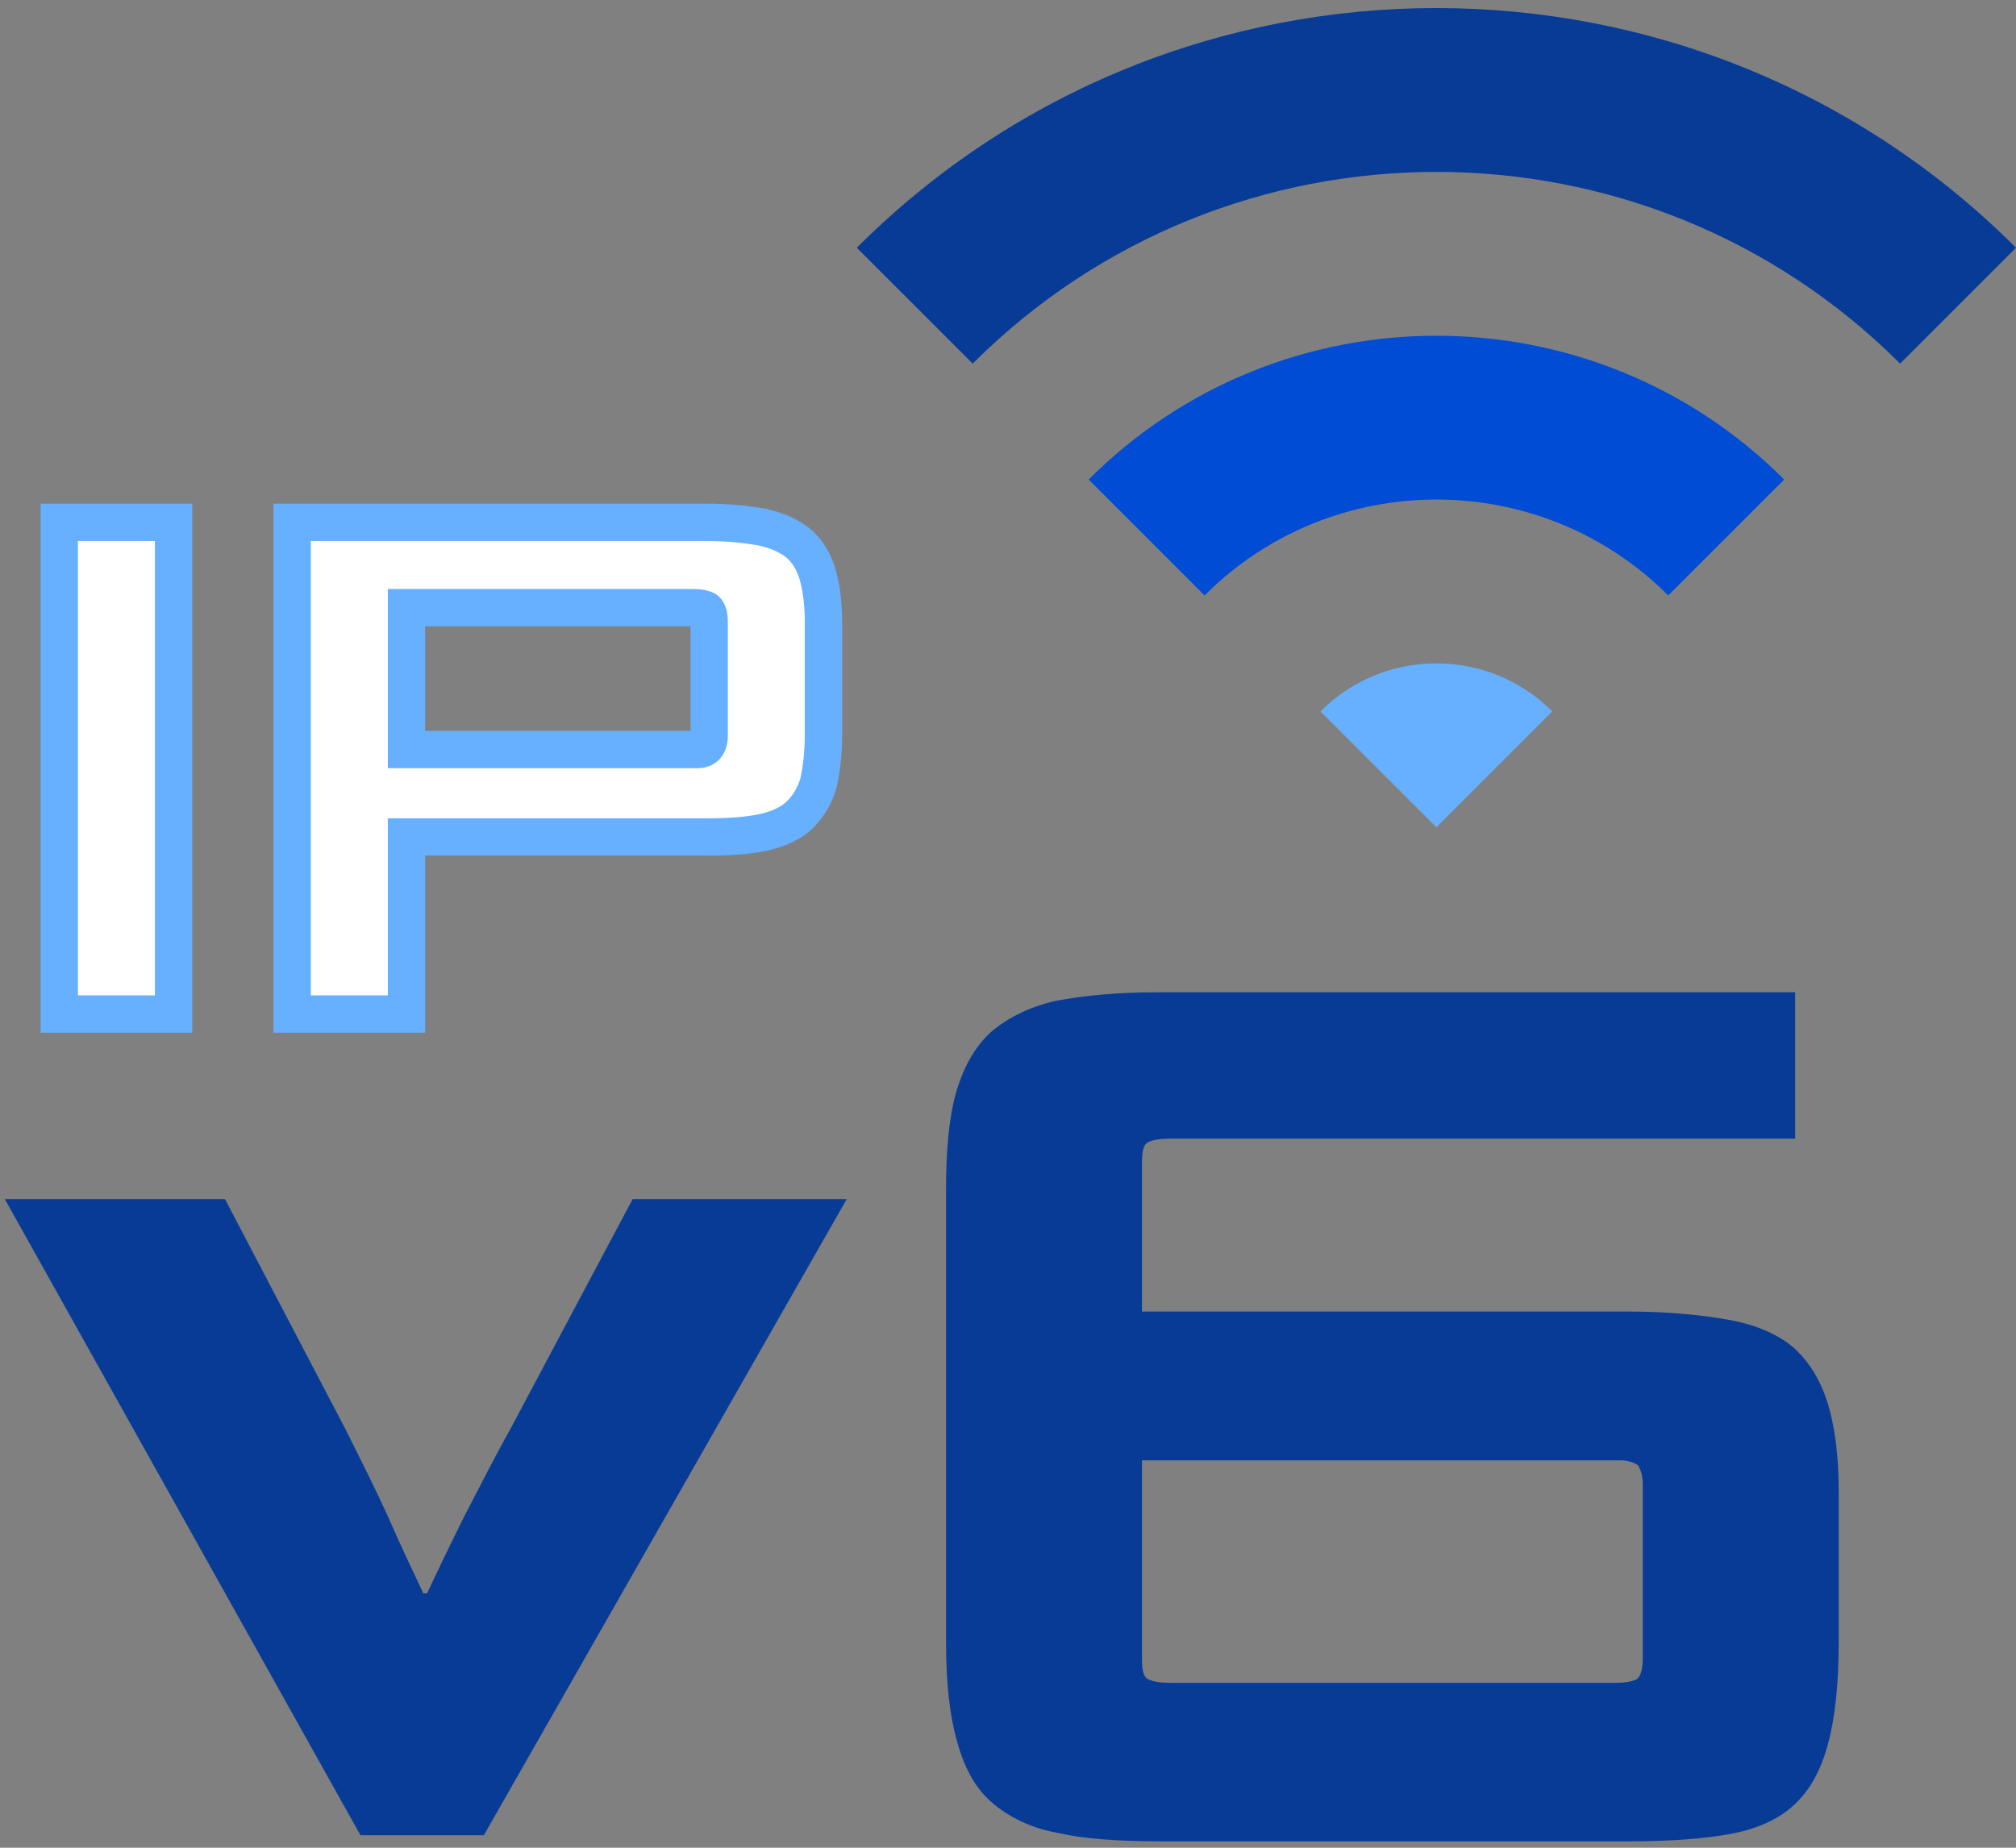<svg width="108" height="99" viewBox="0 0 108 99" fill="none" xmlns="http://www.w3.org/2000/svg">
<rect x="0" y="0" width="108" height="99" fill="#808080" stroke="none"/>
<path d="M3.175 54.332H9.299V27.985H3.175V54.332Z" fill="white"/>
<path d="M21.776 44.844H37.916C39.126 44.844 40.147 44.769 40.978 44.58C41.772 44.391 42.415 44.088 42.868 43.635C43.322 43.181 43.662 42.614 43.851 41.934C44.002 41.253 44.116 40.384 44.116 39.325V33.353C44.116 32.37 44.002 31.501 43.813 30.82C43.624 30.14 43.284 29.573 42.83 29.157C42.339 28.741 41.696 28.439 40.865 28.25C40.033 28.099 39.013 27.985 37.803 27.985H15.652V54.332H21.776V44.844ZM37.992 33.315V39.401C37.992 39.93 37.765 40.157 37.387 40.157H21.776V32.559H37.085C37.425 32.559 37.652 32.597 37.803 32.673C37.916 32.748 37.992 32.975 37.992 33.315Z" fill="white"/>
<path fill-rule="evenodd" clip-rule="evenodd" d="M2.175 26.985H10.299V55.332H2.175V26.985ZM4.175 28.985V53.332H8.299V28.985H4.175ZM14.652 26.985H37.803C39.076 26.985 40.156 27.105 41.044 27.266L41.065 27.27L41.087 27.275C42.034 27.49 42.834 27.851 43.476 28.394L43.492 28.407L43.506 28.42C44.112 28.976 44.543 29.712 44.777 30.553C44.995 31.337 45.116 32.299 45.116 33.353V39.325C45.116 40.455 44.995 41.398 44.827 42.151L44.822 42.176L44.815 42.201C44.579 43.048 44.151 43.766 43.575 44.342C42.945 44.972 42.107 45.339 41.21 45.552L41.2 45.555C40.263 45.768 39.157 45.844 37.916 45.844H22.776V55.332H14.652V26.985ZM16.652 28.985V53.332H20.776V43.844H37.916C39.092 43.844 40.026 43.77 40.752 43.605C41.439 43.441 41.885 43.203 42.161 42.927C42.487 42.601 42.737 42.193 42.881 41.69C43.013 41.086 43.116 40.298 43.116 39.325V33.353C43.116 32.441 43.01 31.664 42.85 31.088C42.708 30.576 42.464 30.183 42.169 29.908C41.833 29.628 41.358 29.39 40.664 29.23C39.892 29.091 38.939 28.985 37.803 28.985H16.652ZM20.776 31.559H37.085C37.465 31.559 37.885 31.595 38.25 31.778L38.306 31.806L38.358 31.84C38.695 32.065 38.835 32.402 38.897 32.603C38.967 32.833 38.992 33.079 38.992 33.315V39.401C38.992 39.786 38.913 40.248 38.595 40.623C38.251 41.03 37.782 41.157 37.387 41.157H20.776V31.559ZM22.776 33.559V39.157H36.992V33.559H22.776Z" fill="#67AFFF"/>
<path d="M19.311 98.332L0.259 64.247H12.053L18.533 76.624C19.375 78.308 20.153 79.864 20.801 81.289C21.449 82.78 22.097 84.14 22.68 85.372H22.875C23.458 84.14 24.106 82.78 24.883 81.224C25.661 79.734 26.439 78.179 27.346 76.559L33.891 64.247H45.36L25.92 98.332H19.311Z" fill="#073B96"/>
<path d="M62.085 98.656C59.882 98.656 58.068 98.526 56.642 98.202C55.216 97.943 54.05 97.36 53.143 96.582C52.236 95.804 51.652 94.703 51.264 93.277C50.875 91.916 50.68 90.167 50.68 87.964V63.858C50.68 61.784 50.81 60.035 51.199 58.609C51.587 57.248 52.171 56.147 53.078 55.304C53.985 54.527 55.151 53.944 56.577 53.62C58.003 53.36 59.752 53.166 61.956 53.166H96.17V61.007H62.798C62.15 61.007 61.761 61.072 61.502 61.201C61.243 61.331 61.178 61.72 61.178 62.303V70.273H87.357C89.431 70.273 91.245 70.468 92.671 70.727C94.096 70.986 95.263 71.504 96.105 72.217C96.948 72.995 97.531 73.967 97.919 75.198C98.308 76.494 98.503 78.049 98.503 79.928V87.964C98.503 90.232 98.308 92.046 97.919 93.472C97.531 94.897 96.948 95.934 96.105 96.712C95.263 97.489 94.096 98.008 92.671 98.267C91.245 98.526 89.431 98.656 87.357 98.656H62.085ZM88.005 79.54C88.005 79.021 87.876 78.697 87.746 78.503C87.552 78.373 87.228 78.244 86.839 78.244H61.178V88.871C61.178 89.454 61.243 89.843 61.502 89.972C61.761 90.102 62.15 90.167 62.798 90.167H86.45C87.033 90.167 87.422 90.102 87.681 89.972C87.876 89.843 88.005 89.454 88.005 88.871V79.54Z" fill="#073B96"/>
<path d="M45.9 13.274L52.109 19.482C65.809 5.785 88.096 5.789 101.791 19.482L108 13.274C90.88 -3.849 63.022 -3.849 45.9 13.274Z" fill="#073B96"/>
<path d="M58.321 25.694L64.53 31.903C71.379 25.052 82.519 25.052 89.37 31.903L95.58 25.694C85.311 15.422 68.591 15.422 58.321 25.694Z" fill="#004CD4"/>
<path d="M70.74 38.114L76.951 44.325L83.159 38.114C79.731 34.686 74.168 34.686 70.74 38.114Z" fill="#67AFFF"/>
</svg>
